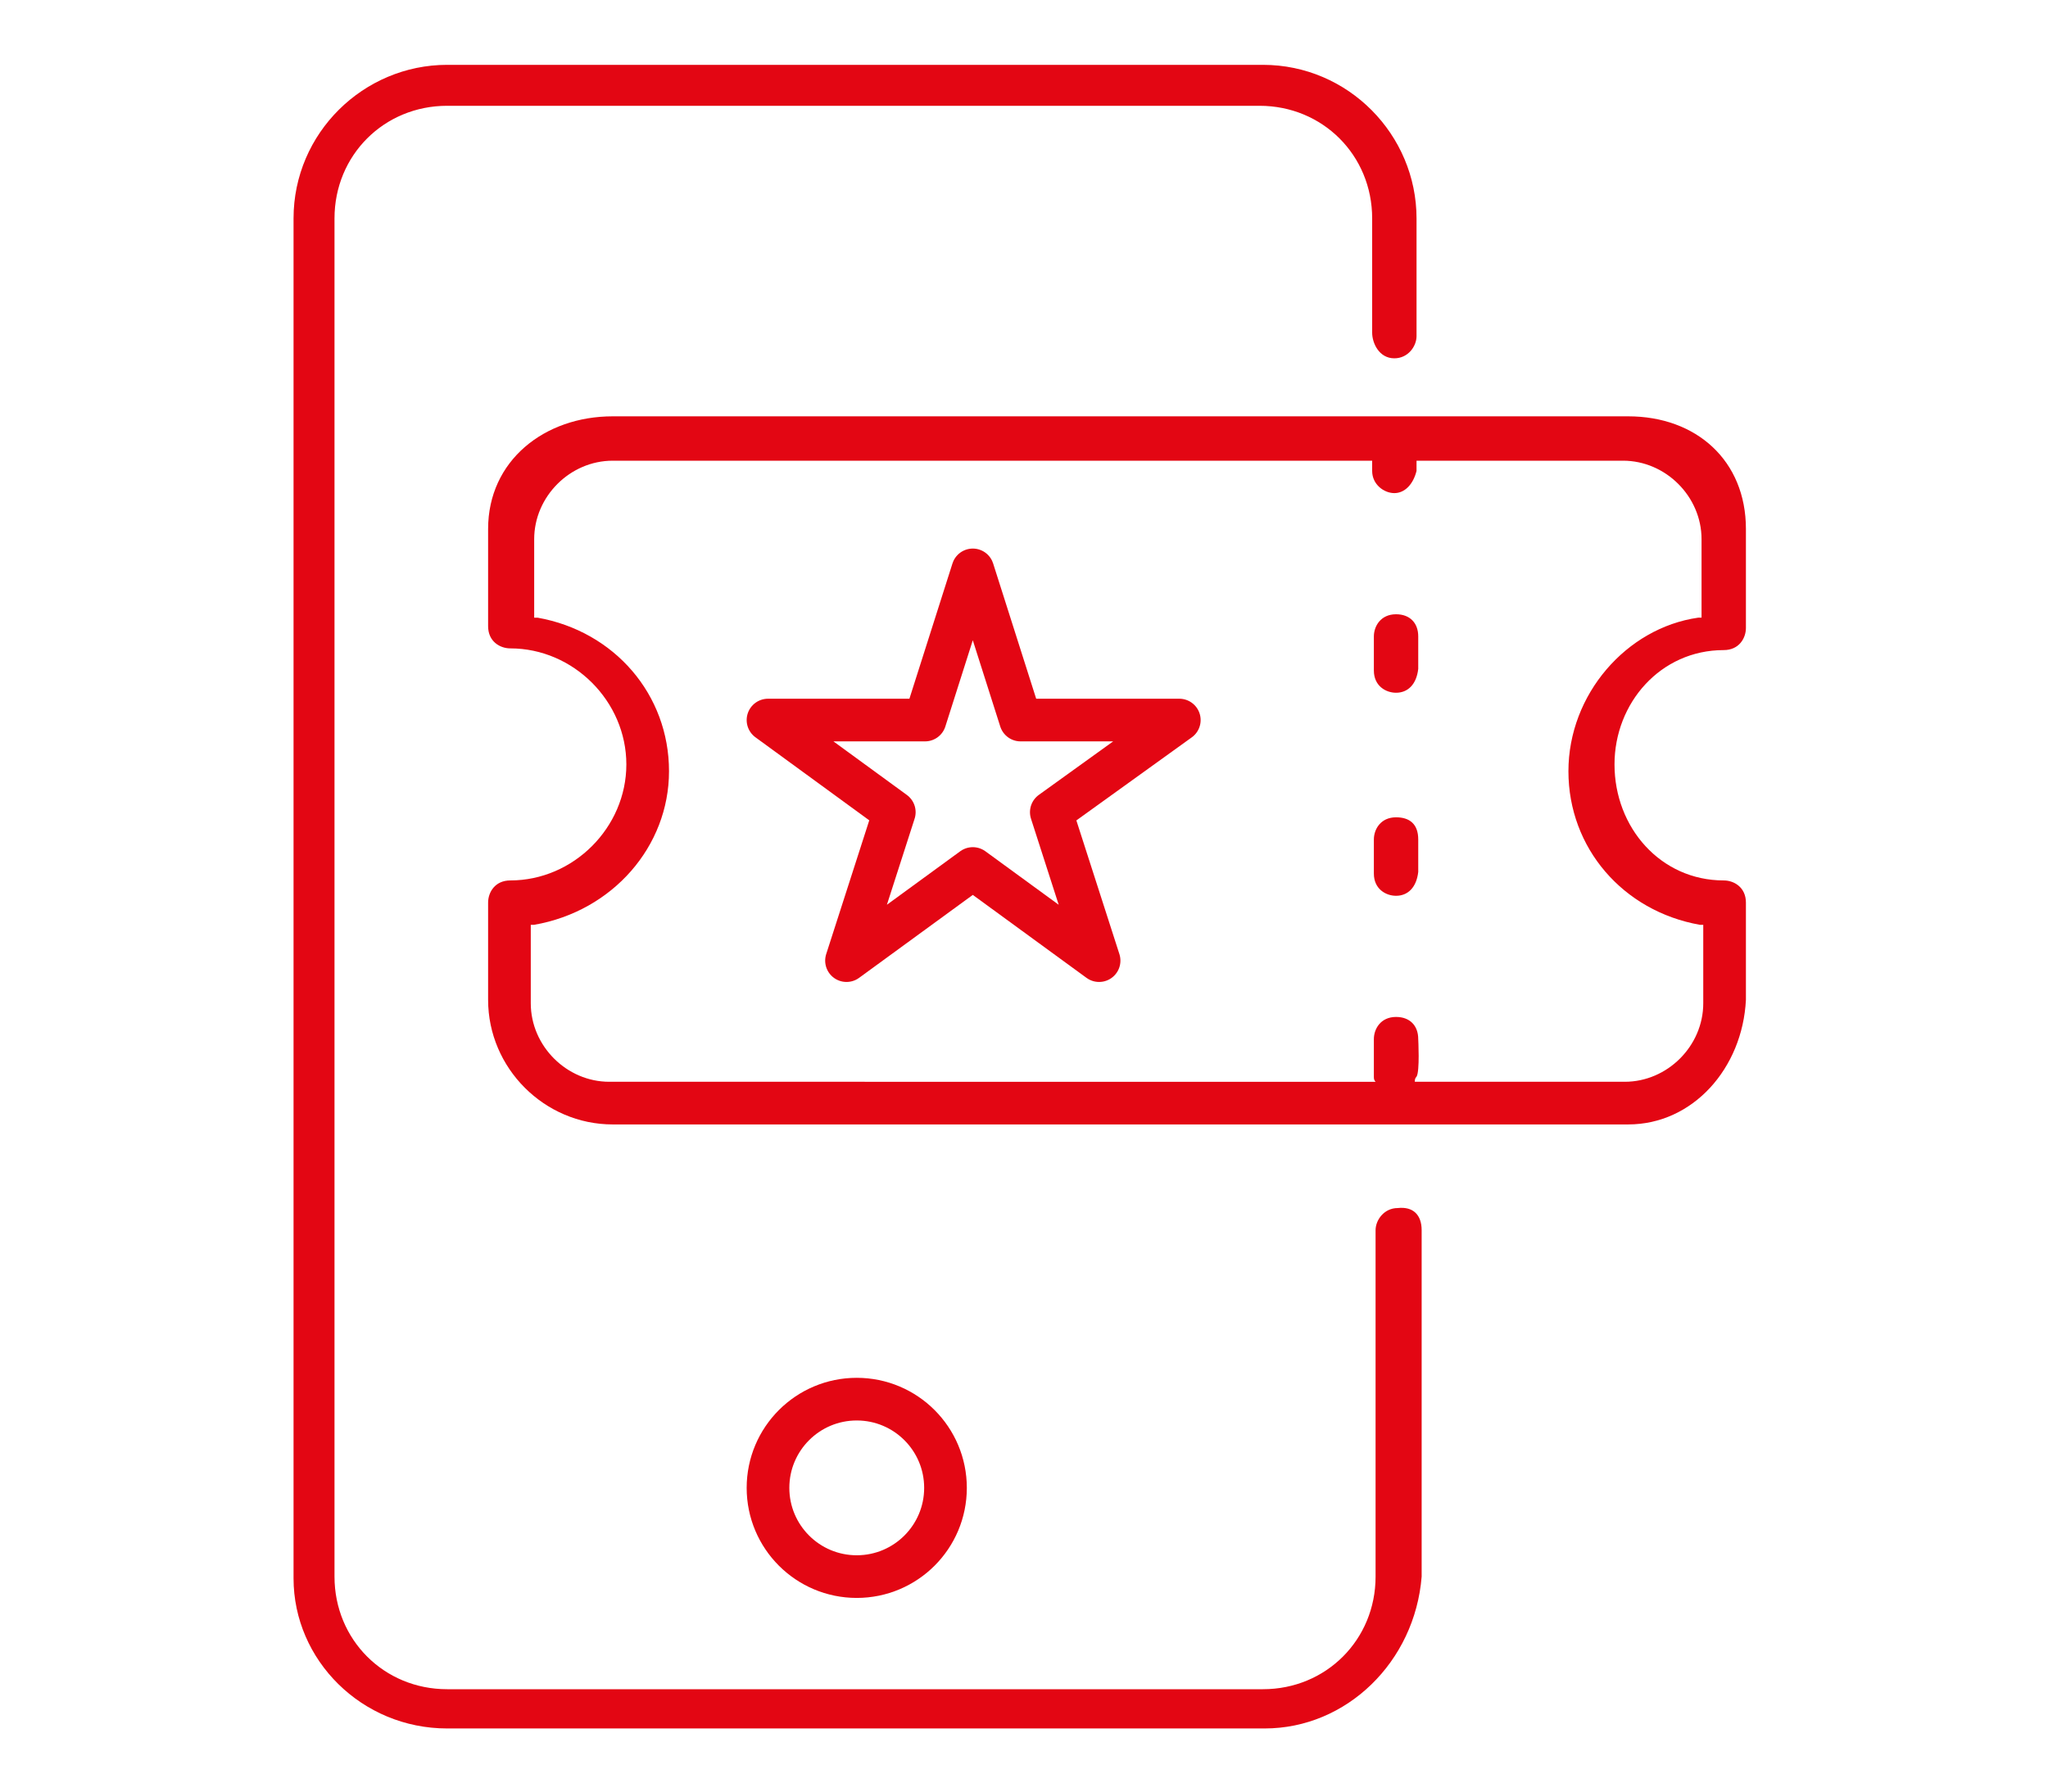 <?xml version="1.0" encoding="utf-8"?>
<!-- Generator: Adobe Illustrator 22.1.0, SVG Export Plug-In . SVG Version: 6.00 Build 0)  -->
<svg version="1.1" id="Layer_1" xmlns="http://www.w3.org/2000/svg" xmlns:xlink="http://www.w3.org/1999/xlink" x="0px" y="0px"
	 viewBox="0 0 120 105" style="enable-background:new 0 0 120 105;" xml:space="preserve">
<style type="text/css">
	.st0{fill:#E30613;}
	.st1{fill:none;stroke:#E30613;stroke-width:2.5;stroke-linecap:round;stroke-linejoin:round;stroke-miterlimit:10;}
</style>
<g>
	<g>
		<path class="st0" d="M83.3,72.1v20.3c-0.4,5-4.4,8.9-9.2,8.9H26.2c-5,0-9-4-9-8.8V12.8c0-5,4.1-9,9-9H74c5,0,9,4.1,9,9v6.9
			c0,0.6-0.5,1.3-1.3,1.3c-0.9,0-1.3-0.9-1.3-1.5v-6.7c0-3.7-2.9-6.6-6.6-6.6H26.2c-3.7,0-6.6,2.9-6.6,6.6v79.6
			c0,3.7,2.9,6.6,6.6,6.6H74c3.7,0,6.6-2.9,6.6-6.6V72.1c0-0.6,0.5-1.3,1.3-1.3C82.8,70.7,83.3,71.2,83.3,72.1z"/>
	</g>
	<g>
		<path class="st0" d="M81.8,47.9c-0.9,0-1.3,0.7-1.3,1.3v2c0,0.9,0.7,1.3,1.3,1.3c0.7,0,1.2-0.5,1.3-1.4v-1.9
			C83.1,48.3,82.6,47.9,81.8,47.9z M81.8,36c-0.9,0-1.3,0.7-1.3,1.3v2c0,0.9,0.7,1.3,1.3,1.3c0.7,0,1.2-0.5,1.3-1.4v-1.9
			C83.1,36.5,82.6,36,81.8,36z"/>
		<path class="st0" d="M101,38.1c0.9,0,1.3-0.7,1.3-1.3V31c0-4-2.9-6.6-6.9-6.6H35.9c-4,0-7.3,2.6-7.3,6.6v5.7
			c0,0.9,0.7,1.3,1.3,1.3c3.7,0,6.8,3.1,6.8,6.8c0,3.7-3.1,6.8-6.8,6.8c-0.9,0-1.3,0.7-1.3,1.3v5.7c0,4,3.3,7.3,7.3,7.3h59.5
			c3.8,0,6.7-3.3,6.9-7.3v-5.7c0-0.9-0.7-1.3-1.3-1.3c-3.7,0-6.4-3.1-6.4-6.8C94.6,41.2,97.3,38.1,101,38.1z M91.9,45.2
			c0,4.5,3.2,8.2,7.7,9l0.2,0v4.6c0,2.5-2.1,4.6-4.6,4.6H82.9c0-0.1,0-0.2,0.1-0.3c0.2-0.3,0.1-2.2,0.1-2.2c0-0.8-0.5-1.3-1.3-1.3
			c-0.9,0-1.3,0.7-1.3,1.3v2c0,0.1,0,0.1,0,0.2c0,0.1,0,0.2,0.1,0.3H35.7c-2.5,0-4.6-2.1-4.6-4.6v-4.6l0.2,0c4.6-0.8,7.9-4.6,7.9-9
			c0-4.5-3.2-8.2-7.7-9l-0.2,0v-4.6c0-2.5,2.1-4.6,4.6-4.6h44.5v0.5c0,0,0,0,0,0.1c0,0.8,0.7,1.3,1.3,1.3c0.6,0,1.1-0.5,1.3-1.3
			c0,0,0-0.1,0-0.1V27h12.1c2.5,0,4.6,2.1,4.6,4.6v4.6l-0.2,0C95.3,36.8,91.9,40.7,91.9,45.2z"/>
	</g>
	<circle class="st1" cx="50.2" cy="87.2" r="5.2"/>
	<polygon class="st1" points="57,33.4 59.8,42.2 69.1,42.2 61.6,47.6 64.4,56.3 57,50.9 49.6,56.3 52.4,47.6 45,42.2 54.2,42.2 	"/>
</g>
</svg>
